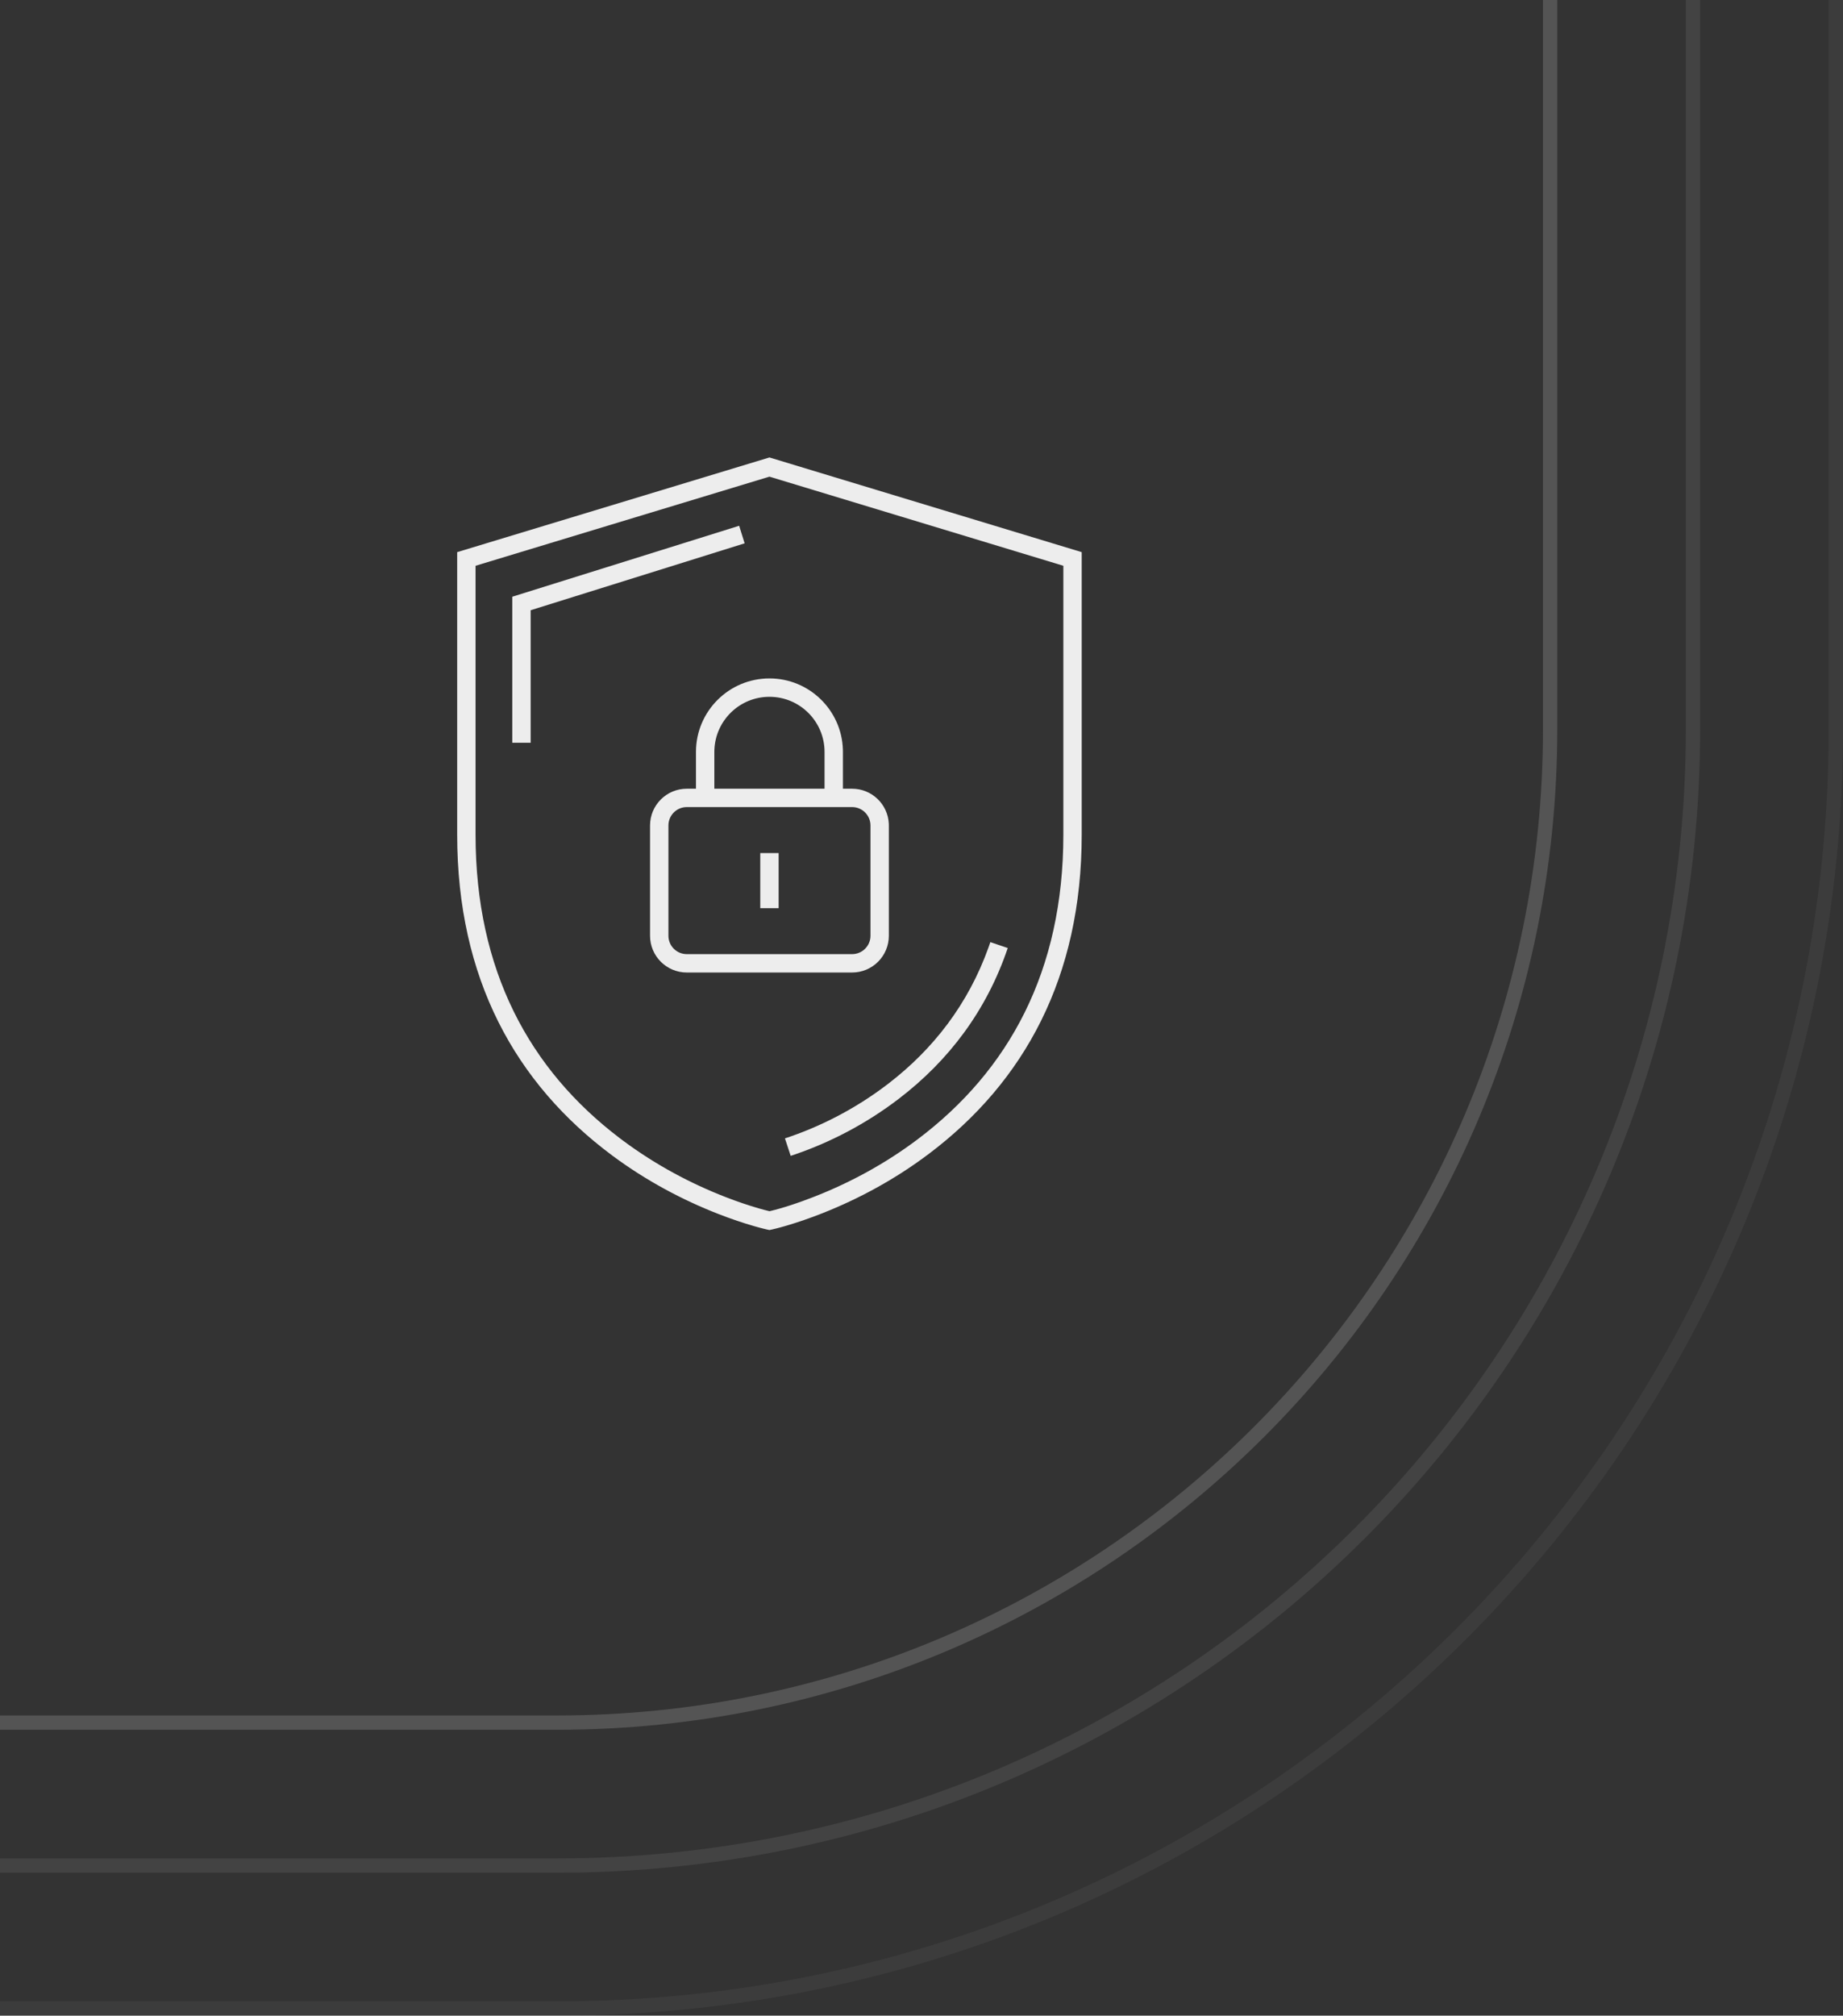 <svg width="129" height="141" viewBox="0 0 129 141" fill="none" xmlns="http://www.w3.org/2000/svg">
<rect x="0" y="0" width="129" height="141" fill="#333333" stroke="none"/>
<path d="M53.857 32L75.714 38.623V58.386C75.714 68.357 71.701 75.679 65.01 80.718C62.657 82.49 60.13 83.852 57.589 84.858C56.687 85.215 55.843 85.503 55.075 85.729L54.919 85.775L54.633 85.855L54.383 85.921L54.08 85.995L53.858 86.043L53.724 86.015L53.534 85.971L53.139 85.87L52.768 85.766C52.025 85.552 51.198 85.276 50.309 84.93C47.773 83.944 45.237 82.599 42.867 80.84C36.081 75.802 32 68.444 32 58.386V38.623L53.857 32ZM53.857 33.343L33.286 39.577V58.386C33.286 67.886 37.056 74.812 43.372 79.611L43.633 79.807C45.904 81.493 48.34 82.785 50.775 83.732C51.627 84.063 52.416 84.327 53.123 84.531L53.471 84.628L53.858 84.726L53.982 84.698L54.271 84.624L54.592 84.535L54.944 84.431L55.325 84.311C55.456 84.268 55.593 84.222 55.734 84.174L56.169 84.021C56.394 83.94 56.628 83.853 56.87 83.759L57.116 83.663C59.556 82.697 61.983 81.389 64.237 79.691C70.619 74.885 74.429 67.933 74.429 58.386V39.577L53.857 33.343ZM69.32 65.904L70.537 66.316C69.048 70.715 66.398 74.193 62.926 76.851C60.571 78.655 58.069 79.917 55.698 80.735L55.343 80.854L54.942 79.632C57.289 78.862 59.797 77.628 62.145 75.83C65.327 73.394 67.769 70.24 69.193 66.267L69.32 65.904ZM53.857 47.457C56.644 47.457 58.913 49.674 58.998 52.44L59 52.6V55.171L59.643 55.172C61.02 55.172 62.144 56.254 62.211 57.615L62.214 57.743V65.457C62.214 66.878 61.063 68.029 59.643 68.029H48.071C46.651 68.029 45.5 66.878 45.5 65.457V57.743C45.5 56.323 46.651 55.172 48.071 55.172L48.714 55.171V52.6C48.714 49.76 51.017 47.457 53.857 47.457ZM59.643 56.457H48.071C47.361 56.457 46.786 57.033 46.786 57.743V65.457C46.786 66.168 47.361 66.743 48.071 66.743H59.643C60.353 66.743 60.929 66.168 60.929 65.457V57.743C60.929 57.033 60.353 56.457 59.643 56.457ZM54.5 59.672V63.529H53.214V59.672H54.5ZM53.857 48.743C51.775 48.743 50.079 50.392 50.003 52.456L50 52.6V55.171H57.714V52.6C57.714 50.47 55.987 48.743 53.857 48.743ZM51.737 36.779L52.12 38.007L37.143 42.687V51.957H35.857V41.742L51.737 36.779Z" fill="#EDEDED"/>
<path opacity="0.5" d="M108.5 -65.5V51C108.5 89.384 77.384 120.5 39 120.5H-51.5V-65.5H108.5Z" stroke="#777777"/>
<path opacity="0.25" d="M118.5 -55.5V51C118.5 94.907 82.907 130.5 39 130.5H-41.5V-55.5H118.5Z" stroke="#777777"/>
<path opacity="0.15" d="M128.5 -45.5V51C128.5 100.429 88.43 140.5 39 140.5H-31.5V-45.5H128.5Z" stroke="#777777"/>
</svg>
